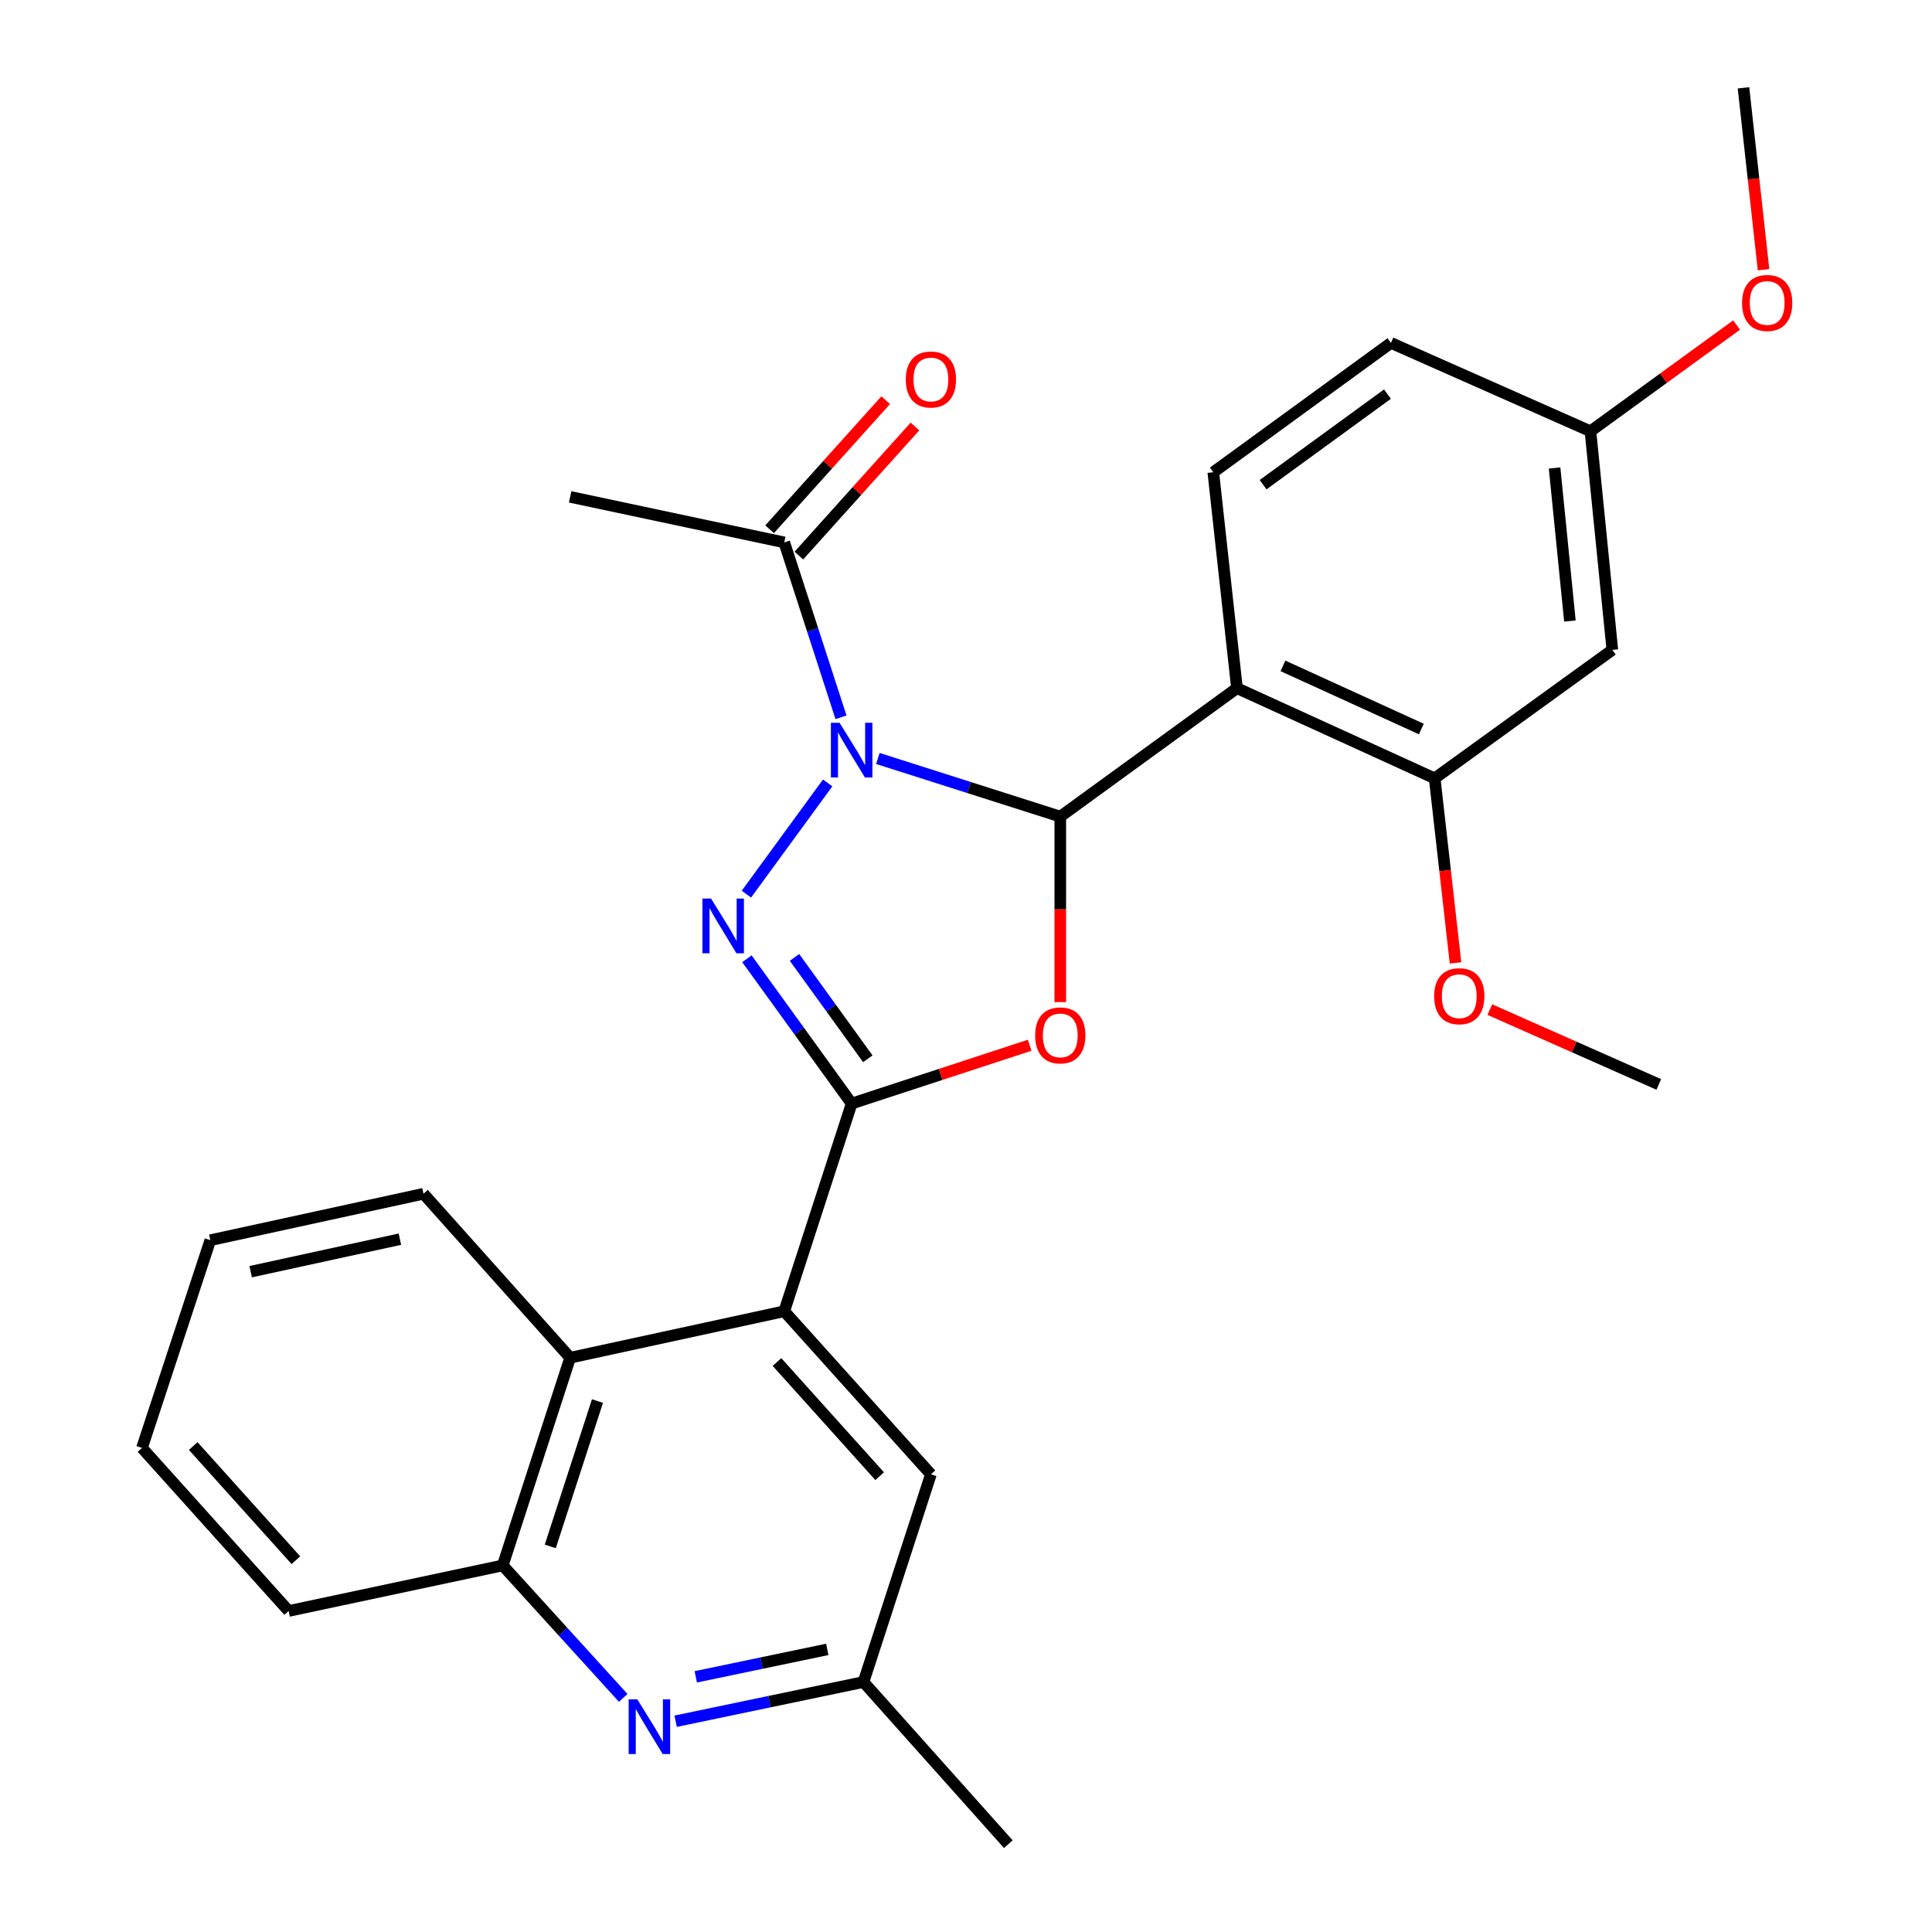 <?xml version='1.0' encoding='iso-8859-1'?>
<svg version='1.1' baseProfile='full'
              xmlns='http://www.w3.org/2000/svg'
                      xmlns:rdkit='http://www.rdkit.org/xml'
                      xmlns:xlink='http://www.w3.org/1999/xlink'
                  xml:space='preserve'
width='1000px' height='1000px' viewBox='0 0 1000 1000'>
<!-- END OF HEADER -->
<rect style='opacity:1.0;fill:#FFFFFF;stroke:none' width='1000' height='1000' x='0' y='0'> </rect>
<path class='bond-0' d='M 454.383,392.582 L 501.59,407.629' style='fill:none;fill-rule:evenodd;stroke:#0000FF;stroke-width:6px;stroke-linecap:butt;stroke-linejoin:miter;stroke-opacity:1' />
<path class='bond-0' d='M 501.59,407.629 L 548.797,422.675' style='fill:none;fill-rule:evenodd;stroke:#000000;stroke-width:6px;stroke-linecap:butt;stroke-linejoin:miter;stroke-opacity:1' />
<path class='bond-1' d='M 428.404,405.234 L 386.335,462.808' style='fill:none;fill-rule:evenodd;stroke:#0000FF;stroke-width:6px;stroke-linecap:butt;stroke-linejoin:miter;stroke-opacity:1' />
<path class='bond-6' d='M 435.299,371.27 L 420.613,326.007' style='fill:none;fill-rule:evenodd;stroke:#0000FF;stroke-width:6px;stroke-linecap:butt;stroke-linejoin:miter;stroke-opacity:1' />
<path class='bond-6' d='M 420.613,326.007 L 405.927,280.744' style='fill:none;fill-rule:evenodd;stroke:#000000;stroke-width:6px;stroke-linecap:butt;stroke-linejoin:miter;stroke-opacity:1' />
<path class='bond-3' d='M 548.797,422.675 L 548.797,470.68' style='fill:none;fill-rule:evenodd;stroke:#000000;stroke-width:6px;stroke-linecap:butt;stroke-linejoin:miter;stroke-opacity:1' />
<path class='bond-3' d='M 548.797,470.68 L 548.797,518.685' style='fill:none;fill-rule:evenodd;stroke:#FF0000;stroke-width:6px;stroke-linecap:butt;stroke-linejoin:miter;stroke-opacity:1' />
<path class='bond-4' d='M 548.797,422.675 L 640.254,356.19' style='fill:none;fill-rule:evenodd;stroke:#000000;stroke-width:6px;stroke-linecap:butt;stroke-linejoin:miter;stroke-opacity:1' />
<path class='bond-2' d='M 386.606,496.257 L 413.708,533.73' style='fill:none;fill-rule:evenodd;stroke:#0000FF;stroke-width:6px;stroke-linecap:butt;stroke-linejoin:miter;stroke-opacity:1' />
<path class='bond-2' d='M 413.708,533.73 L 440.81,571.203' style='fill:none;fill-rule:evenodd;stroke:#000000;stroke-width:6px;stroke-linecap:butt;stroke-linejoin:miter;stroke-opacity:1' />
<path class='bond-2' d='M 411.239,495.564 L 430.211,521.795' style='fill:none;fill-rule:evenodd;stroke:#0000FF;stroke-width:6px;stroke-linecap:butt;stroke-linejoin:miter;stroke-opacity:1' />
<path class='bond-2' d='M 430.211,521.795 L 449.182,548.026' style='fill:none;fill-rule:evenodd;stroke:#000000;stroke-width:6px;stroke-linecap:butt;stroke-linejoin:miter;stroke-opacity:1' />
<path class='bond-5' d='M 440.81,571.203 L 405.927,678.704' style='fill:none;fill-rule:evenodd;stroke:#000000;stroke-width:6px;stroke-linecap:butt;stroke-linejoin:miter;stroke-opacity:1' />
<path class='bond-28' d='M 440.81,571.203 L 486.883,556.113' style='fill:none;fill-rule:evenodd;stroke:#000000;stroke-width:6px;stroke-linecap:butt;stroke-linejoin:miter;stroke-opacity:1' />
<path class='bond-28' d='M 486.883,556.113 L 532.957,541.022' style='fill:none;fill-rule:evenodd;stroke:#FF0000;stroke-width:6px;stroke-linecap:butt;stroke-linejoin:miter;stroke-opacity:1' />
<path class='bond-8' d='M 640.254,356.19 L 742.584,402.875' style='fill:none;fill-rule:evenodd;stroke:#000000;stroke-width:6px;stroke-linecap:butt;stroke-linejoin:miter;stroke-opacity:1' />
<path class='bond-8' d='M 664.057,344.664 L 735.688,377.343' style='fill:none;fill-rule:evenodd;stroke:#000000;stroke-width:6px;stroke-linecap:butt;stroke-linejoin:miter;stroke-opacity:1' />
<path class='bond-11' d='M 640.254,356.19 L 628,244.446' style='fill:none;fill-rule:evenodd;stroke:#000000;stroke-width:6px;stroke-linecap:butt;stroke-linejoin:miter;stroke-opacity:1' />
<path class='bond-9' d='M 405.927,678.704 L 295.111,702.759' style='fill:none;fill-rule:evenodd;stroke:#000000;stroke-width:6px;stroke-linecap:butt;stroke-linejoin:miter;stroke-opacity:1' />
<path class='bond-13' d='M 405.927,678.704 L 481.837,763.112' style='fill:none;fill-rule:evenodd;stroke:#000000;stroke-width:6px;stroke-linecap:butt;stroke-linejoin:miter;stroke-opacity:1' />
<path class='bond-13' d='M 402.17,704.984 L 455.307,764.07' style='fill:none;fill-rule:evenodd;stroke:#000000;stroke-width:6px;stroke-linecap:butt;stroke-linejoin:miter;stroke-opacity:1' />
<path class='bond-15' d='M 413.498,287.554 L 443.539,254.154' style='fill:none;fill-rule:evenodd;stroke:#000000;stroke-width:6px;stroke-linecap:butt;stroke-linejoin:miter;stroke-opacity:1' />
<path class='bond-15' d='M 443.539,254.154 L 473.58,220.755' style='fill:none;fill-rule:evenodd;stroke:#FF0000;stroke-width:6px;stroke-linecap:butt;stroke-linejoin:miter;stroke-opacity:1' />
<path class='bond-15' d='M 398.356,273.934 L 428.397,240.535' style='fill:none;fill-rule:evenodd;stroke:#000000;stroke-width:6px;stroke-linecap:butt;stroke-linejoin:miter;stroke-opacity:1' />
<path class='bond-15' d='M 428.397,240.535 L 458.438,207.135' style='fill:none;fill-rule:evenodd;stroke:#FF0000;stroke-width:6px;stroke-linecap:butt;stroke-linejoin:miter;stroke-opacity:1' />
<path class='bond-20' d='M 405.927,280.744 L 295.111,257.175' style='fill:none;fill-rule:evenodd;stroke:#000000;stroke-width:6px;stroke-linecap:butt;stroke-linejoin:miter;stroke-opacity:1' />
<path class='bond-7' d='M 349.708,890.908 L 398.325,880.76' style='fill:none;fill-rule:evenodd;stroke:#0000FF;stroke-width:6px;stroke-linecap:butt;stroke-linejoin:miter;stroke-opacity:1' />
<path class='bond-7' d='M 398.325,880.76 L 446.943,870.613' style='fill:none;fill-rule:evenodd;stroke:#000000;stroke-width:6px;stroke-linecap:butt;stroke-linejoin:miter;stroke-opacity:1' />
<path class='bond-7' d='M 360.132,867.927 L 394.164,860.824' style='fill:none;fill-rule:evenodd;stroke:#0000FF;stroke-width:6px;stroke-linecap:butt;stroke-linejoin:miter;stroke-opacity:1' />
<path class='bond-7' d='M 394.164,860.824 L 428.196,853.72' style='fill:none;fill-rule:evenodd;stroke:#000000;stroke-width:6px;stroke-linecap:butt;stroke-linejoin:miter;stroke-opacity:1' />
<path class='bond-29' d='M 322.577,878.829 L 291.396,844.545' style='fill:none;fill-rule:evenodd;stroke:#0000FF;stroke-width:6px;stroke-linecap:butt;stroke-linejoin:miter;stroke-opacity:1' />
<path class='bond-29' d='M 291.396,844.545 L 260.216,810.26' style='fill:none;fill-rule:evenodd;stroke:#000000;stroke-width:6px;stroke-linecap:butt;stroke-linejoin:miter;stroke-opacity:1' />
<path class='bond-12' d='M 742.584,402.875 L 834.55,336.389' style='fill:none;fill-rule:evenodd;stroke:#000000;stroke-width:6px;stroke-linecap:butt;stroke-linejoin:miter;stroke-opacity:1' />
<path class='bond-18' d='M 742.584,402.875 L 747.98,450.639' style='fill:none;fill-rule:evenodd;stroke:#000000;stroke-width:6px;stroke-linecap:butt;stroke-linejoin:miter;stroke-opacity:1' />
<path class='bond-18' d='M 747.98,450.639 L 753.376,498.403' style='fill:none;fill-rule:evenodd;stroke:#FF0000;stroke-width:6px;stroke-linecap:butt;stroke-linejoin:miter;stroke-opacity:1' />
<path class='bond-10' d='M 295.111,702.759 L 260.216,810.26' style='fill:none;fill-rule:evenodd;stroke:#000000;stroke-width:6px;stroke-linecap:butt;stroke-linejoin:miter;stroke-opacity:1' />
<path class='bond-10' d='M 309.248,725.173 L 284.822,800.423' style='fill:none;fill-rule:evenodd;stroke:#000000;stroke-width:6px;stroke-linecap:butt;stroke-linejoin:miter;stroke-opacity:1' />
<path class='bond-21' d='M 295.111,702.759 L 219.2,617.888' style='fill:none;fill-rule:evenodd;stroke:#000000;stroke-width:6px;stroke-linecap:butt;stroke-linejoin:miter;stroke-opacity:1' />
<path class='bond-22' d='M 260.216,810.26 L 149.4,833.84' style='fill:none;fill-rule:evenodd;stroke:#000000;stroke-width:6px;stroke-linecap:butt;stroke-linejoin:miter;stroke-opacity:1' />
<path class='bond-17' d='M 628,244.446 L 719.944,177.486' style='fill:none;fill-rule:evenodd;stroke:#000000;stroke-width:6px;stroke-linecap:butt;stroke-linejoin:miter;stroke-opacity:1' />
<path class='bond-17' d='M 653.782,250.865 L 718.142,203.993' style='fill:none;fill-rule:evenodd;stroke:#000000;stroke-width:6px;stroke-linecap:butt;stroke-linejoin:miter;stroke-opacity:1' />
<path class='bond-30' d='M 834.55,336.389 L 823.213,223.22' style='fill:none;fill-rule:evenodd;stroke:#000000;stroke-width:6px;stroke-linecap:butt;stroke-linejoin:miter;stroke-opacity:1' />
<path class='bond-30' d='M 812.585,321.444 L 804.648,242.225' style='fill:none;fill-rule:evenodd;stroke:#000000;stroke-width:6px;stroke-linecap:butt;stroke-linejoin:miter;stroke-opacity:1' />
<path class='bond-14' d='M 481.837,763.112 L 446.943,870.613' style='fill:none;fill-rule:evenodd;stroke:#000000;stroke-width:6px;stroke-linecap:butt;stroke-linejoin:miter;stroke-opacity:1' />
<path class='bond-23' d='M 446.943,870.613 L 521.914,954.545' style='fill:none;fill-rule:evenodd;stroke:#000000;stroke-width:6px;stroke-linecap:butt;stroke-linejoin:miter;stroke-opacity:1' />
<path class='bond-16' d='M 823.213,223.22 L 719.944,177.486' style='fill:none;fill-rule:evenodd;stroke:#000000;stroke-width:6px;stroke-linecap:butt;stroke-linejoin:miter;stroke-opacity:1' />
<path class='bond-19' d='M 823.213,223.22 L 861.039,195.729' style='fill:none;fill-rule:evenodd;stroke:#000000;stroke-width:6px;stroke-linecap:butt;stroke-linejoin:miter;stroke-opacity:1' />
<path class='bond-19' d='M 861.039,195.729 L 898.865,168.237' style='fill:none;fill-rule:evenodd;stroke:#FF0000;stroke-width:6px;stroke-linecap:butt;stroke-linejoin:miter;stroke-opacity:1' />
<path class='bond-24' d='M 771.137,522.567 L 814.86,541.935' style='fill:none;fill-rule:evenodd;stroke:#FF0000;stroke-width:6px;stroke-linecap:butt;stroke-linejoin:miter;stroke-opacity:1' />
<path class='bond-24' d='M 814.86,541.935 L 858.583,561.303' style='fill:none;fill-rule:evenodd;stroke:#000000;stroke-width:6px;stroke-linecap:butt;stroke-linejoin:miter;stroke-opacity:1' />
<path class='bond-25' d='M 912.805,139.616 L 907.616,92.535' style='fill:none;fill-rule:evenodd;stroke:#FF0000;stroke-width:6px;stroke-linecap:butt;stroke-linejoin:miter;stroke-opacity:1' />
<path class='bond-25' d='M 907.616,92.535 L 902.427,45.455' style='fill:none;fill-rule:evenodd;stroke:#000000;stroke-width:6px;stroke-linecap:butt;stroke-linejoin:miter;stroke-opacity:1' />
<path class='bond-26' d='M 219.2,617.888 L 108.859,641.932' style='fill:none;fill-rule:evenodd;stroke:#000000;stroke-width:6px;stroke-linecap:butt;stroke-linejoin:miter;stroke-opacity:1' />
<path class='bond-26' d='M 206.985,641.394 L 129.747,658.225' style='fill:none;fill-rule:evenodd;stroke:#000000;stroke-width:6px;stroke-linecap:butt;stroke-linejoin:miter;stroke-opacity:1' />
<path class='bond-31' d='M 149.4,833.84 L 73.49,749.433' style='fill:none;fill-rule:evenodd;stroke:#000000;stroke-width:6px;stroke-linecap:butt;stroke-linejoin:miter;stroke-opacity:1' />
<path class='bond-31' d='M 153.157,807.56 L 100.019,748.475' style='fill:none;fill-rule:evenodd;stroke:#000000;stroke-width:6px;stroke-linecap:butt;stroke-linejoin:miter;stroke-opacity:1' />
<path class='bond-27' d='M 108.859,641.932 L 73.49,749.433' style='fill:none;fill-rule:evenodd;stroke:#000000;stroke-width:6px;stroke-linecap:butt;stroke-linejoin:miter;stroke-opacity:1' />
<path  class='atom-0' d='M 434.55 374.096
L 443.83 389.096
Q 444.75 390.576, 446.23 393.256
Q 447.71 395.936, 447.79 396.096
L 447.79 374.096
L 451.55 374.096
L 451.55 402.416
L 447.67 402.416
L 437.71 386.016
Q 436.55 384.096, 435.31 381.896
Q 434.11 379.696, 433.75 379.016
L 433.75 402.416
L 430.07 402.416
L 430.07 374.096
L 434.55 374.096
' fill='#0000FF'/>
<path  class='atom-2' d='M 368.053 465.1
L 377.333 480.1
Q 378.253 481.58, 379.733 484.26
Q 381.213 486.94, 381.293 487.1
L 381.293 465.1
L 385.053 465.1
L 385.053 493.42
L 381.173 493.42
L 371.213 477.02
Q 370.053 475.1, 368.813 472.9
Q 367.613 470.7, 367.253 470.02
L 367.253 493.42
L 363.573 493.42
L 363.573 465.1
L 368.053 465.1
' fill='#0000FF'/>
<path  class='atom-4' d='M 535.797 535.914
Q 535.797 529.114, 539.157 525.314
Q 542.517 521.514, 548.797 521.514
Q 555.077 521.514, 558.437 525.314
Q 561.797 529.114, 561.797 535.914
Q 561.797 542.794, 558.397 546.714
Q 554.997 550.594, 548.797 550.594
Q 542.557 550.594, 539.157 546.714
Q 535.797 542.834, 535.797 535.914
M 548.797 547.394
Q 553.117 547.394, 555.437 544.514
Q 557.797 541.594, 557.797 535.914
Q 557.797 530.354, 555.437 527.554
Q 553.117 524.714, 548.797 524.714
Q 544.477 524.714, 542.117 527.514
Q 539.797 530.314, 539.797 535.914
Q 539.797 541.634, 542.117 544.514
Q 544.477 547.394, 548.797 547.394
' fill='#FF0000'/>
<path  class='atom-8' d='M 329.878 879.58
L 339.158 894.58
Q 340.078 896.06, 341.558 898.74
Q 343.038 901.42, 343.118 901.58
L 343.118 879.58
L 346.878 879.58
L 346.878 907.9
L 342.998 907.9
L 333.038 891.5
Q 331.878 889.58, 330.638 887.38
Q 329.438 885.18, 329.078 884.5
L 329.078 907.9
L 325.398 907.9
L 325.398 879.58
L 329.878 879.58
' fill='#0000FF'/>
<path  class='atom-16' d='M 468.837 196.427
Q 468.837 189.627, 472.197 185.827
Q 475.557 182.027, 481.837 182.027
Q 488.117 182.027, 491.477 185.827
Q 494.837 189.627, 494.837 196.427
Q 494.837 203.307, 491.437 207.227
Q 488.037 211.107, 481.837 211.107
Q 475.597 211.107, 472.197 207.227
Q 468.837 203.347, 468.837 196.427
M 481.837 207.907
Q 486.157 207.907, 488.477 205.027
Q 490.837 202.107, 490.837 196.427
Q 490.837 190.867, 488.477 188.067
Q 486.157 185.227, 481.837 185.227
Q 477.517 185.227, 475.157 188.027
Q 472.837 190.827, 472.837 196.427
Q 472.837 202.147, 475.157 205.027
Q 477.517 207.907, 481.837 207.907
' fill='#FF0000'/>
<path  class='atom-19' d='M 742.313 515.638
Q 742.313 508.838, 745.673 505.038
Q 749.033 501.238, 755.313 501.238
Q 761.593 501.238, 764.953 505.038
Q 768.313 508.838, 768.313 515.638
Q 768.313 522.518, 764.913 526.438
Q 761.513 530.318, 755.313 530.318
Q 749.073 530.318, 745.673 526.438
Q 742.313 522.558, 742.313 515.638
M 755.313 527.118
Q 759.633 527.118, 761.953 524.238
Q 764.313 521.318, 764.313 515.638
Q 764.313 510.078, 761.953 507.278
Q 759.633 504.438, 755.313 504.438
Q 750.993 504.438, 748.633 507.238
Q 746.313 510.038, 746.313 515.638
Q 746.313 521.358, 748.633 524.238
Q 750.993 527.118, 755.313 527.118
' fill='#FF0000'/>
<path  class='atom-20' d='M 901.692 156.815
Q 901.692 150.015, 905.052 146.215
Q 908.412 142.415, 914.692 142.415
Q 920.972 142.415, 924.332 146.215
Q 927.692 150.015, 927.692 156.815
Q 927.692 163.695, 924.292 167.615
Q 920.892 171.495, 914.692 171.495
Q 908.452 171.495, 905.052 167.615
Q 901.692 163.735, 901.692 156.815
M 914.692 168.295
Q 919.012 168.295, 921.332 165.415
Q 923.692 162.495, 923.692 156.815
Q 923.692 151.255, 921.332 148.455
Q 919.012 145.615, 914.692 145.615
Q 910.372 145.615, 908.012 148.415
Q 905.692 151.215, 905.692 156.815
Q 905.692 162.535, 908.012 165.415
Q 910.372 168.295, 914.692 168.295
' fill='#FF0000'/>
</svg>
